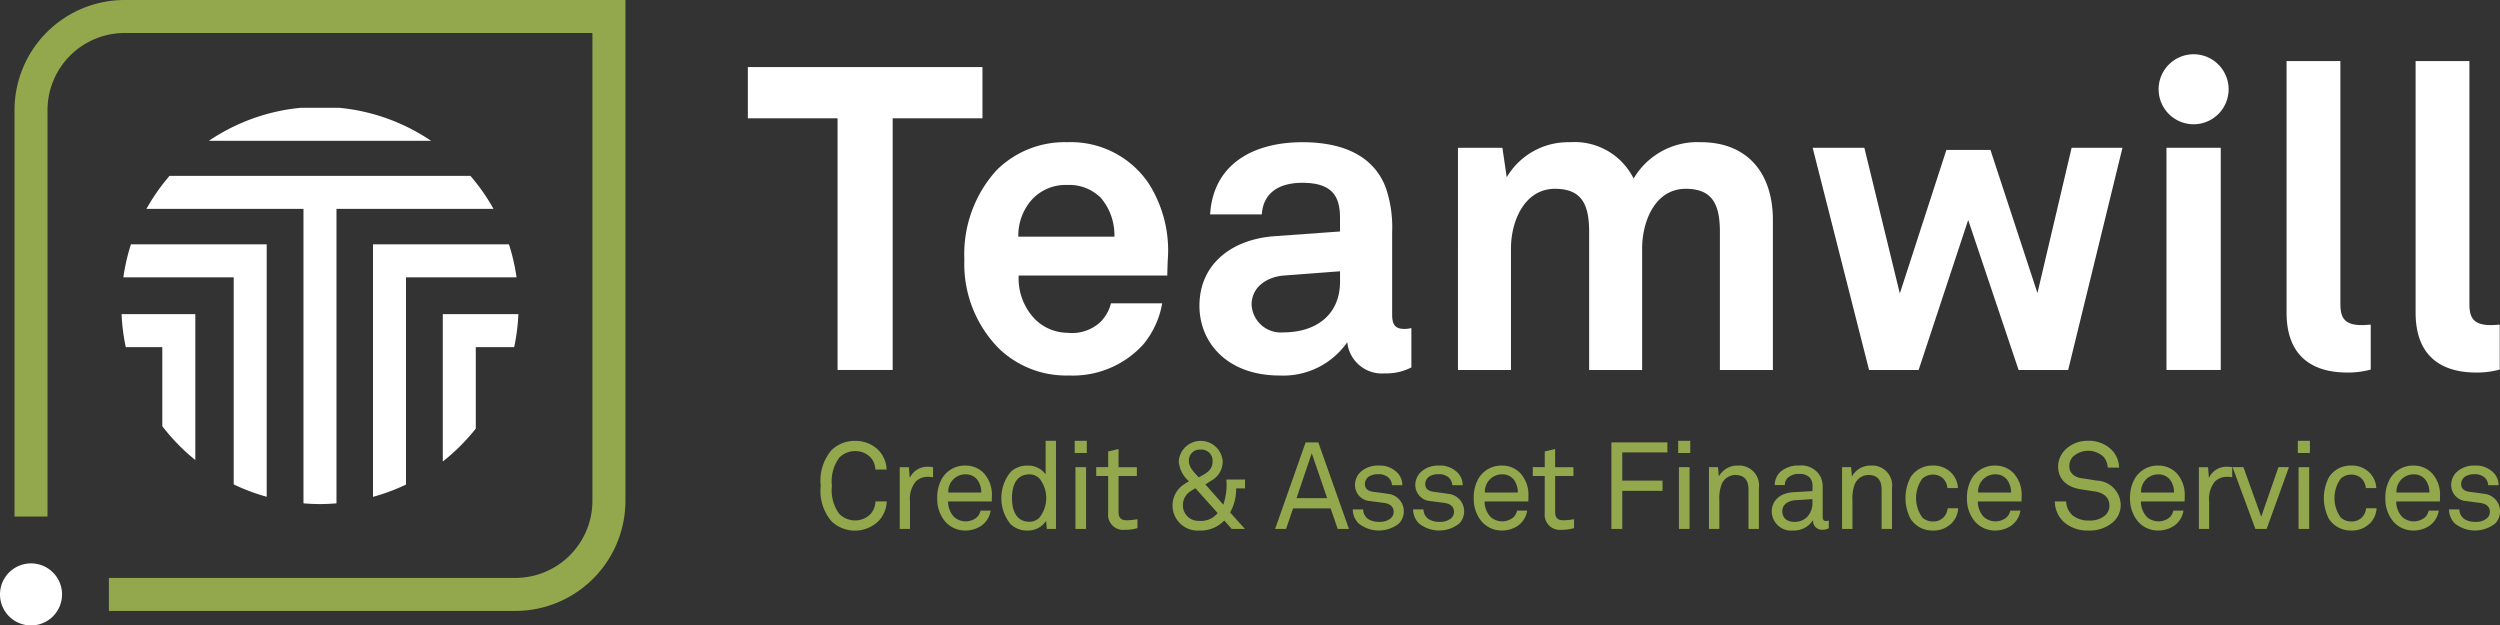<svg xmlns="http://www.w3.org/2000/svg" width="244.015" height="61.047" viewBox="0 0 244.015 61.047">
  <rect x="0" y="0" width="244.015" height="61.047" fill="#333333" stroke="none"/>
  <g id="Groupe_7275" data-name="Groupe 7275" transform="translate(-340 -244.051)">
    <g id="Groupe_1" data-name="Groupe 1" transform="translate(340 244.051)">
      <path id="Tracé_1" data-name="Tracé 1" d="M43.112,15.69H39.393a19.271,19.271,0,0,0-8.982,3.222H52.093a19.266,19.266,0,0,0-8.981-3.222" transform="translate(-10.021 -5.17)" fill="#fff"/>
      <path id="Tracé_2" data-name="Tracé 2" d="M52.939,25.6H23.574a19.43,19.43,0,0,0-2.256,3.222H36.645V57.564c.532.044,1.068.072,1.611.072s1.079-.028,1.61-.072V28.823H55.194A19.387,19.387,0,0,0,52.939,25.6" transform="translate(-7.024 -8.436)" fill="#fff"/>
      <path id="Tracé_3" data-name="Tracé 3" d="M67.57,35.571H54.3V60.217a19.182,19.182,0,0,0,3.221-1.2V38.793h10.79a19.165,19.165,0,0,0-.742-3.222" transform="translate(-17.893 -11.721)" fill="#fff"/>
      <path id="Tracé_4" data-name="Tracé 4" d="M64.459,45.727V60.112A19.516,19.516,0,0,0,67.68,56.9V48.948h3.747a19.357,19.357,0,0,0,.409-3.221Z" transform="translate(-21.24 -15.067)" fill="#fff"/>
      <path id="Tracé_5" data-name="Tracé 5" d="M18.108,48.948h3.566v7.719a19.484,19.484,0,0,0,3.222,3.3V45.727H17.7a19.356,19.356,0,0,0,.409,3.221" transform="translate(-5.832 -15.067)" fill="#fff"/>
      <path id="Tracé_6" data-name="Tracé 6" d="M17.961,38.792H28.729V59a19.279,19.279,0,0,0,3.221,1.209V35.571H18.7a19.3,19.3,0,0,0-.742,3.221" transform="translate(-5.918 -11.721)" fill="#fff"/>
      <path id="Tracé_7" data-name="Tracé 7" d="M125.086,72.033a3.311,3.311,0,0,1-4.55,0,4.55,4.55,0,0,1-1.06-3.479,4.549,4.549,0,0,1,1.06-3.479,3.262,3.262,0,0,1,2.287-.9,3.222,3.222,0,0,1,2.252.869,2.884,2.884,0,0,1,.833,1.93h-1.1a1.845,1.845,0,0,0-.465-1.179,2.045,2.045,0,0,0-1.525-.619,2.15,2.15,0,0,0-1.537.643,3.9,3.9,0,0,0-.714,2.74,3.9,3.9,0,0,0,.714,2.739,2.146,2.146,0,0,0,1.537.644,2.085,2.085,0,0,0,1.536-.644,1.93,1.93,0,0,0,.465-1.214h1.1a2.94,2.94,0,0,1-.833,1.954" transform="translate(-39.368 -21.145)" fill="#93a84c"/>
      <path id="Tracé_8" data-name="Tracé 8" d="M133.669,68.932a1.657,1.657,0,0,0-1.144.476,2.7,2.7,0,0,0-.548,1.93v2.68h-1V67.99h.894l.082,1.06a1.871,1.871,0,0,1,1.8-1.1,3.17,3.17,0,0,1,.477.036v.988a2.982,2.982,0,0,0-.56-.047" transform="translate(-43.158 -22.391)" fill="#93a84c"/>
      <path id="Tracé_9" data-name="Tracé 9" d="M141.758,71.278h-4.264a2.218,2.218,0,0,0,.583,1.513,1.714,1.714,0,0,0,2.228.036,1.265,1.265,0,0,0,.357-.655h.989a2.219,2.219,0,0,1-.929,1.489,2.771,2.771,0,0,1-1.536.453,2.569,2.569,0,0,1-2-.906,3.411,3.411,0,0,1-.75-2.239,3.68,3.68,0,0,1,.465-1.93,2.581,2.581,0,0,1,2.274-1.263,2.425,2.425,0,0,1,1.835.774,3.1,3.1,0,0,1,.762,2.121Zm-1.394-2.1a1.429,1.429,0,0,0-1.191-.548,1.676,1.676,0,0,0-1.655,1.775h3.216a2.1,2.1,0,0,0-.37-1.227" transform="translate(-44.956 -22.333)" fill="#93a84c"/>
      <path id="Tracé_10" data-name="Tracé 10" d="M150.209,72.771l-.072-.786a2.109,2.109,0,0,1-1.8.942,2.3,2.3,0,0,1-1.7-.656,4.049,4.049,0,0,1,.048-5.074,2.364,2.364,0,0,1,1.655-.608,2.1,2.1,0,0,1,1.751.858V64.171H151.1v8.6Zm-.727-4.931a1.391,1.391,0,0,0-.976-.393c-1.346,0-1.7,1.2-1.7,2.311s.358,2.311,1.7,2.311a1.391,1.391,0,0,0,.976-.394,3.09,3.09,0,0,0,0-3.836" transform="translate(-48.031 -21.145)" fill="#93a84c"/>
      <path id="Tracé_11" data-name="Tracé 11" d="M156.45,64.17h1.18v1.19h-1.18Zm.072,2.573h1.036V72.77h-1.036Z" transform="translate(-51.551 -21.144)" fill="#93a84c"/>
      <path id="Tracé_12" data-name="Tracé 12" d="M162.4,73.247a1.48,1.48,0,0,1-1.656-1.633V68H159.58v-.87h1.167V65.6l1.013-.238v1.774h1.787V68H161.76V71.5c0,.583.249.821.81.821a7.43,7.43,0,0,0,1.036-.107v.87a4.316,4.316,0,0,1-1.2.168" transform="translate(-52.583 -21.537)" fill="#93a84c"/>
      <path id="Tracé_13" data-name="Tracé 13" d="M176.895,68.817a4.564,4.564,0,0,1-.584,2.345l1.441,1.609h-1.285l-.727-.822a3.17,3.17,0,0,1-2.406.978,2.454,2.454,0,0,1-1.454-4.551c.143-.094.275-.178.417-.262a2.783,2.783,0,0,1-1-1.977,2.151,2.151,0,0,1,4.288.036,2.121,2.121,0,0,1-1.085,1.87c-.2.119-.4.262-.607.382l1.751,1.977a6.008,6.008,0,0,0,.3-2.453h1.822v.87Zm-3.978-.024c-.167.107-.322.2-.489.309a1.6,1.6,0,0,0-.727,1.358,1.51,1.51,0,0,0,1.572,1.525,2.107,2.107,0,0,0,1.822-.763Zm.487-3.765a1.057,1.057,0,0,0-1.119,1.1c0,.68.548,1.145.965,1.609.667-.369,1.346-.667,1.346-1.549a1.081,1.081,0,0,0-1.191-1.156" transform="translate(-56.243 -21.145)" fill="#93a84c"/>
      <path id="Tracé_14" data-name="Tracé 14" d="M191.733,72.847l-.691-2h-3.669l-.679,2h-1.071L188.6,64.4h1.239l2.99,8.446ZM189.2,65.461l-1.488,4.383h2.99Z" transform="translate(-61.164 -21.221)" fill="#93a84c"/>
      <path id="Tracé_15" data-name="Tracé 15" d="M201.43,73.434a3.166,3.166,0,0,1-3.919,0,1.951,1.951,0,0,1-.584-1.382h1.013a1.174,1.174,0,0,0,.489.941,1.909,1.909,0,0,0,1.083.274,1.638,1.638,0,0,0,1.109-.333.857.857,0,0,0,.3-.656c0-.452-.322-.774-.942-.858-.262-.036-.941-.119-1.358-.178a1.568,1.568,0,0,1-1.476-1.62,1.733,1.733,0,0,1,.5-1.179,2.453,2.453,0,0,1,1.774-.668,2.4,2.4,0,0,1,1.918.762,1.723,1.723,0,0,1,.428,1.155h-1.012a1.089,1.089,0,0,0-.346-.75,1.412,1.412,0,0,0-.989-.322,1.558,1.558,0,0,0-.7.119.9.9,0,0,0-.607.81c0,.5.309.715.809.786.333.047.811.1,1.454.2a1.717,1.717,0,0,1,1.06,2.895" transform="translate(-64.889 -22.333)" fill="#93a84c"/>
      <path id="Tracé_16" data-name="Tracé 16" d="M210.212,73.434a3.166,3.166,0,0,1-3.919,0,1.951,1.951,0,0,1-.584-1.382h1.013a1.174,1.174,0,0,0,.489.941,1.909,1.909,0,0,0,1.084.274,1.637,1.637,0,0,0,1.108-.333.857.857,0,0,0,.3-.656c0-.452-.322-.774-.942-.858-.262-.036-.941-.119-1.358-.178a1.568,1.568,0,0,1-1.476-1.62,1.733,1.733,0,0,1,.5-1.179,2.453,2.453,0,0,1,1.774-.668,2.4,2.4,0,0,1,1.918.762,1.723,1.723,0,0,1,.428,1.155h-1.012a1.089,1.089,0,0,0-.346-.75,1.412,1.412,0,0,0-.989-.322,1.558,1.558,0,0,0-.7.119.9.9,0,0,0-.607.81c0,.5.309.715.809.786.333.047.811.1,1.454.2a1.717,1.717,0,0,1,1.06,2.895" transform="translate(-67.782 -22.333)" fill="#93a84c"/>
      <path id="Tracé_17" data-name="Tracé 17" d="M219.869,71.278H215.6a2.219,2.219,0,0,0,.584,1.513,1.714,1.714,0,0,0,2.227.036,1.275,1.275,0,0,0,.357-.655h.989a2.224,2.224,0,0,1-.929,1.489,2.772,2.772,0,0,1-1.537.453,2.569,2.569,0,0,1-2-.906,3.411,3.411,0,0,1-.75-2.239,3.68,3.68,0,0,1,.464-1.93,2.581,2.581,0,0,1,2.276-1.263,2.427,2.427,0,0,1,1.835.774,3.1,3.1,0,0,1,.762,2.121Zm-1.393-2.1a1.434,1.434,0,0,0-1.192-.548,1.677,1.677,0,0,0-1.655,1.775h3.216a2.111,2.111,0,0,0-.369-1.227" transform="translate(-70.694 -22.333)" fill="#93a84c"/>
      <path id="Tracé_18" data-name="Tracé 18" d="M225.952,73.247a1.48,1.48,0,0,1-1.655-1.633V68h-1.167v-.87H224.3V65.6l1.012-.238v1.774H227.1V68h-1.787V71.5c0,.583.25.821.81.821a7.43,7.43,0,0,0,1.036-.107v.87a4.316,4.316,0,0,1-1.2.168" transform="translate(-73.522 -21.537)" fill="#93a84c"/>
      <path id="Tracé_19" data-name="Tracé 19" d="M235.636,65.378V68.13h3.931v1h-3.931v3.717h-1.06V64.4h5.467v.978Z" transform="translate(-77.294 -21.22)" fill="#93a84c"/>
      <path id="Tracé_20" data-name="Tracé 20" d="M244.3,64.17h1.179v1.19H244.3Zm.072,2.573h1.036V72.77h-1.036Z" transform="translate(-80.498 -21.144)" fill="#93a84c"/>
      <path id="Tracé_21" data-name="Tracé 21" d="M252.639,73.959V70.135c0-.907-.369-1.442-1.322-1.442a1.478,1.478,0,0,0-1.31.929,3.99,3.99,0,0,0-.215,1.537v2.8H248.78V67.931h.88l.084.905a2.041,2.041,0,0,1,1.823-1.06,1.946,1.946,0,0,1,2.085,2.215v3.967Z" transform="translate(-81.975 -22.333)" fill="#93a84c"/>
      <path id="Tracé_22" data-name="Tracé 22" d="M262.824,74.042a.858.858,0,0,1-.87-.917h-.024a2.2,2.2,0,0,1-1.941.989,1.89,1.89,0,0,1-2.073-1.859c0-.774.5-1.787,2.145-1.882l1.834-.107v-.442a1.186,1.186,0,0,0-.309-.917,1.359,1.359,0,0,0-.989-.31,1.5,1.5,0,0,0-1.1.358.987.987,0,0,0-.3.726h-.989a1.792,1.792,0,0,1,.524-1.263,2.6,2.6,0,0,1,1.859-.644,2.1,2.1,0,0,1,2.12,1.156,2.306,2.306,0,0,1,.18.929v2.919c0,.322.131.406.333.406a1.475,1.475,0,0,0,.262-.036v.75a1.405,1.405,0,0,1-.668.143m-.929-2.99-1.619.1c-.608.036-1.322.322-1.322,1.084,0,.536.333,1.037,1.191,1.037a1.7,1.7,0,0,0,1.238-.489,1.944,1.944,0,0,0,.512-1.37Z" transform="translate(-84.985 -22.333)" fill="#93a84c"/>
      <path id="Tracé_23" data-name="Tracé 23" d="M272.016,73.959V70.135c0-.907-.37-1.442-1.322-1.442a1.479,1.479,0,0,0-1.311.929,3.977,3.977,0,0,0-.214,1.537v2.8h-1.013V67.931h.882l.083.905a2.042,2.042,0,0,1,1.822-1.06,1.945,1.945,0,0,1,2.085,2.215v3.967Z" transform="translate(-88.359 -22.333)" fill="#93a84c"/>
      <path id="Tracé_24" data-name="Tracé 24" d="M281.825,73.458a2.394,2.394,0,0,1-1.739.655,2.523,2.523,0,0,1-2.2-1.131,4.4,4.4,0,0,1,0-4.074,2.5,2.5,0,0,1,2.192-1.132,2.4,2.4,0,0,1,1.716.644,2.313,2.313,0,0,1,.715,1.549H281.48a1.511,1.511,0,0,0-.428-.941,1.411,1.411,0,0,0-.978-.369,1.518,1.518,0,0,0-1.047.394,3.253,3.253,0,0,0,0,3.788,1.518,1.518,0,0,0,1.047.393,1.407,1.407,0,0,0,1.025-.4,1.487,1.487,0,0,0,.406-.893h1.024a2.267,2.267,0,0,1-.7,1.525" transform="translate(-91.399 -22.333)" fill="#93a84c"/>
      <path id="Tracé_25" data-name="Tracé 25" d="M291.666,71.278H287.4a2.218,2.218,0,0,0,.583,1.513,1.714,1.714,0,0,0,2.228.036,1.265,1.265,0,0,0,.357-.655h.989a2.219,2.219,0,0,1-.929,1.489,2.771,2.771,0,0,1-1.536.453,2.569,2.569,0,0,1-2-.906,3.411,3.411,0,0,1-.75-2.239,3.68,3.68,0,0,1,.465-1.93,2.581,2.581,0,0,1,2.274-1.263,2.425,2.425,0,0,1,1.835.774,3.1,3.1,0,0,1,.762,2.121Zm-1.393-2.1a1.429,1.429,0,0,0-1.191-.548,1.676,1.676,0,0,0-1.655,1.775h3.216a2.1,2.1,0,0,0-.37-1.227" transform="translate(-94.352 -22.333)" fill="#93a84c"/>
      <path id="Tracé_26" data-name="Tracé 26" d="M304.841,72.079a3.447,3.447,0,0,1-2.394.846,3.482,3.482,0,0,1-2.418-.811,2.8,2.8,0,0,1-.906-2.025h1.108a1.927,1.927,0,0,0,.6,1.334,2.386,2.386,0,0,0,1.62.524,2.226,2.226,0,0,0,1.572-.489,1.245,1.245,0,0,0,.429-.988c0-.655-.418-1.2-1.418-1.358-.465-.071-.881-.131-1.334-.2-1.263-.19-2.252-.893-2.252-2.239A2.33,2.33,0,0,1,300.183,65a3.137,3.137,0,0,1,2.215-.834,3.176,3.176,0,0,1,2.192.81,2.537,2.537,0,0,1,.811,1.811h-1.108a1.754,1.754,0,0,0-.416-1.06,2.2,2.2,0,0,0-2.99,0,1.339,1.339,0,0,0-.346.917c0,.762.632,1.108,1.263,1.191.477.06.942.143,1.406.215a2.42,2.42,0,0,1,2.346,2.394,2.2,2.2,0,0,1-.714,1.632" transform="translate(-98.563 -21.144)" fill="#93a84c"/>
      <path id="Tracé_27" data-name="Tracé 27" d="M315.4,71.278h-4.264a2.218,2.218,0,0,0,.583,1.513,1.714,1.714,0,0,0,2.228.036,1.264,1.264,0,0,0,.357-.655h.989a2.219,2.219,0,0,1-.929,1.489,2.771,2.771,0,0,1-1.536.453,2.569,2.569,0,0,1-2-.906,3.411,3.411,0,0,1-.75-2.239,3.68,3.68,0,0,1,.465-1.93,2.581,2.581,0,0,1,2.274-1.263,2.425,2.425,0,0,1,1.835.774,3.1,3.1,0,0,1,.762,2.121ZM314,69.182a1.429,1.429,0,0,0-1.191-.548,1.676,1.676,0,0,0-1.655,1.775h3.216a2.1,2.1,0,0,0-.37-1.227" transform="translate(-102.171 -22.333)" fill="#93a84c"/>
      <path id="Tracé_28" data-name="Tracé 28" d="M322.791,68.932a1.654,1.654,0,0,0-1.143.476,2.7,2.7,0,0,0-.548,1.93v2.68h-1V67.99h.894l.084,1.06a1.869,1.869,0,0,1,1.8-1.1,3.147,3.147,0,0,1,.476.036v.988a2.973,2.973,0,0,0-.56-.047" transform="translate(-105.475 -22.391)" fill="#93a84c"/>
      <path id="Tracé_29" data-name="Tracé 29" d="M328.33,74.035h-1.1l-2.227-6.028h1.06l1.739,4.836,1.68-4.836h1.025Z" transform="translate(-107.092 -22.409)" fill="#93a84c"/>
      <path id="Tracé_30" data-name="Tracé 30" d="M334.5,64.17h1.18v1.19H334.5Zm.072,2.573h1.036V72.77H334.57Z" transform="translate(-110.219 -21.144)" fill="#93a84c"/>
      <path id="Tracé_31" data-name="Tracé 31" d="M342.728,73.458a2.394,2.394,0,0,1-1.739.655,2.523,2.523,0,0,1-2.2-1.131,4.4,4.4,0,0,1,0-4.074,2.5,2.5,0,0,1,2.192-1.132,2.4,2.4,0,0,1,1.716.644,2.313,2.313,0,0,1,.715,1.549h-1.025a1.511,1.511,0,0,0-.428-.941,1.411,1.411,0,0,0-.978-.369,1.518,1.518,0,0,0-1.047.394,3.253,3.253,0,0,0,0,3.788,1.518,1.518,0,0,0,1.047.393,1.407,1.407,0,0,0,1.025-.4,1.483,1.483,0,0,0,.406-.893h1.024a2.264,2.264,0,0,1-.7,1.525" transform="translate(-111.467 -22.333)" fill="#93a84c"/>
      <path id="Tracé_32" data-name="Tracé 32" d="M352.569,71.278h-4.264a2.218,2.218,0,0,0,.583,1.513,1.714,1.714,0,0,0,2.228.036,1.265,1.265,0,0,0,.357-.655h.989a2.219,2.219,0,0,1-.929,1.489,2.771,2.771,0,0,1-1.536.453,2.569,2.569,0,0,1-2-.906,3.411,3.411,0,0,1-.75-2.239,3.68,3.68,0,0,1,.465-1.93,2.581,2.581,0,0,1,2.274-1.263,2.425,2.425,0,0,1,1.835.774,3.1,3.1,0,0,1,.762,2.121Zm-1.394-2.1a1.429,1.429,0,0,0-1.191-.548,1.676,1.676,0,0,0-1.655,1.775h3.216a2.1,2.1,0,0,0-.37-1.227" transform="translate(-114.42 -22.333)" fill="#93a84c"/>
      <path id="Tracé_33" data-name="Tracé 33" d="M361.01,73.434a3.167,3.167,0,0,1-3.92,0,1.947,1.947,0,0,1-.583-1.382h1.012a1.175,1.175,0,0,0,.488.941,1.912,1.912,0,0,0,1.085.274,1.633,1.633,0,0,0,1.107-.333.854.854,0,0,0,.3-.656c0-.452-.322-.774-.941-.858-.262-.036-.941-.119-1.358-.178a1.568,1.568,0,0,1-1.478-1.62,1.733,1.733,0,0,1,.5-1.179A2.455,2.455,0,0,1,359,67.776a2.4,2.4,0,0,1,1.918.762,1.723,1.723,0,0,1,.428,1.155h-1.012a1.088,1.088,0,0,0-.345-.75,1.415,1.415,0,0,0-.989-.322,1.557,1.557,0,0,0-.7.119.9.9,0,0,0-.608.81c0,.5.31.715.811.786.333.047.81.1,1.454.2a1.717,1.717,0,0,1,1.06,2.895" transform="translate(-117.471 -22.333)" fill="#93a84c"/>
      <path id="Tracé_34" data-name="Tracé 34" d="M51,59.63H11.325V56.409H51a7.529,7.529,0,0,0,7.521-7.52V3.222H12.856a7.529,7.529,0,0,0-7.521,7.521V50.418H2.114V10.743A10.754,10.754,0,0,1,12.856,0H61.743V48.888A10.754,10.754,0,0,1,51,59.63" transform="translate(-0.697)" fill="#93a84c"/>
      <path id="Tracé_35" data-name="Tracé 35" d="M0,85.044a3.028,3.028,0,1,1,3.027,3.027A3.027,3.027,0,0,1,0,85.044" transform="translate(0 -27.025)" fill="#fff"/>
      <path id="Tracé_36" data-name="Tracé 36" d="M123,14.762V39.325h-5.379V14.762h-8.757v-5h22.9v5Z" transform="translate(-35.87 -3.215)" fill="#fff"/>
      <path id="Tracé_37" data-name="Tracé 37" d="M160.2,33.717H145.689a5.723,5.723,0,0,0,1.585,4.254,4.572,4.572,0,0,0,3.211,1.334,4.054,4.054,0,0,0,3.169-1.042,3.94,3.94,0,0,0,1.043-1.835h5a8.586,8.586,0,0,1-1.835,4,9.294,9.294,0,0,1-7.3,3.044,9.455,9.455,0,0,1-6.838-2.669,11.746,11.746,0,0,1-3.336-8.674,12.175,12.175,0,0,1,3.126-8.675,9.407,9.407,0,0,1,6.924-2.752,9.161,9.161,0,0,1,7.923,4,12.176,12.176,0,0,1,1.877,7.548s-.042,1-.042,1.46M153.7,26.126a4.357,4.357,0,0,0-3.293-1.25,4.444,4.444,0,0,0-3.629,1.668,5.305,5.305,0,0,0-1.126,3.378h9.383a5.641,5.641,0,0,0-1.334-3.8" transform="translate(-46.26 -6.822)" fill="#fff"/>
      <path id="Tracé_38" data-name="Tracé 38" d="M192.706,43.266a3.4,3.4,0,0,1-3.67-3.044,7.607,7.607,0,0,1-6.589,3.253c-5.172,0-7.84-3.253-7.84-6.8,0-4.129,3.211-6.506,7.34-6.8l6.38-.459V28.085c0-2.043-.709-3.42-3.67-3.42-2.419,0-3.837,1.084-3.962,3.086h-5.046c.292-4.879,4.17-7.048,9.008-7.048,3.712,0,6.881,1.168,8.133,4.421a12.005,12.005,0,0,1,.626,4.379v8.049c0,1,.334,1.376,1.21,1.376a3.169,3.169,0,0,0,.667-.083v3.837a5.263,5.263,0,0,1-2.586.584M188.327,33.3l-5.5.418c-1.586.125-3.129,1.084-3.129,2.836a2.853,2.853,0,0,0,3.087,2.711c3.253,0,5.546-1.751,5.546-4.963Z" transform="translate(-57.534 -6.822)" fill="#fff"/>
      <path id="Tracé_39" data-name="Tracé 39" d="M237.807,42.933V29.462c0-2.669-.709-4.212-3.336-4.212-2.962,0-4.254,3.129-4.254,5.839V42.933h-5.172V29.462c0-2.669-.709-4.212-3.336-4.212-2.96,0-4.295,3.129-4.295,5.839V42.933h-5.173V21.247h4.337L217,24.124a6.949,6.949,0,0,1,6.172-3.419,6.423,6.423,0,0,1,6.214,3.544A7.218,7.218,0,0,1,235.93,20.7c4.629,0,7.049,3.086,7.049,7.589V42.933Z" transform="translate(-69.935 -6.822)" fill="#fff"/>
      <path id="Tracé_40" data-name="Tracé 40" d="M288.814,43.2h-4.838L279.055,28.56,274.218,43.2H269.38l-5.505-21.686h5.046l3.462,14.221,4.545-14.013h4.3l4.587,13.971,3.336-14.18h4.963Z" transform="translate(-86.949 -7.089)" fill="#fff"/>
      <rect id="Rectangle_1" data-name="Rectangle 1" width="5.297" height="21.686" transform="translate(211.461 14.424)" fill="#fff"/>
      <path id="Tracé_41" data-name="Tracé 41" d="M338.785,39.289c-3.545,0-5.921-1.71-5.921-5.839V8.886h5.254V32.574c0,1.252.292,2.086,2.086,2.086.458,0,.583-.042.875-.042V39a8.646,8.646,0,0,1-2.294.292" transform="translate(-109.681 -2.928)" fill="#fff"/>
      <path id="Tracé_42" data-name="Tracé 42" d="M357.57,39.289c-3.545,0-5.921-1.71-5.921-5.839V8.886H356.9V32.574c0,1.252.292,2.086,2.086,2.086.458,0,.583-.042.875-.042V39a8.647,8.647,0,0,1-2.294.292" transform="translate(-115.871 -2.928)" fill="#fff"/>
      <path id="Tracé_43" data-name="Tracé 43" d="M314.237,11.318a3.416,3.416,0,1,1,3.416,3.415,3.415,3.415,0,0,1-3.416-3.415" transform="translate(-103.543 -2.604)" fill="#fff"/>
    </g>
  </g>
</svg>
